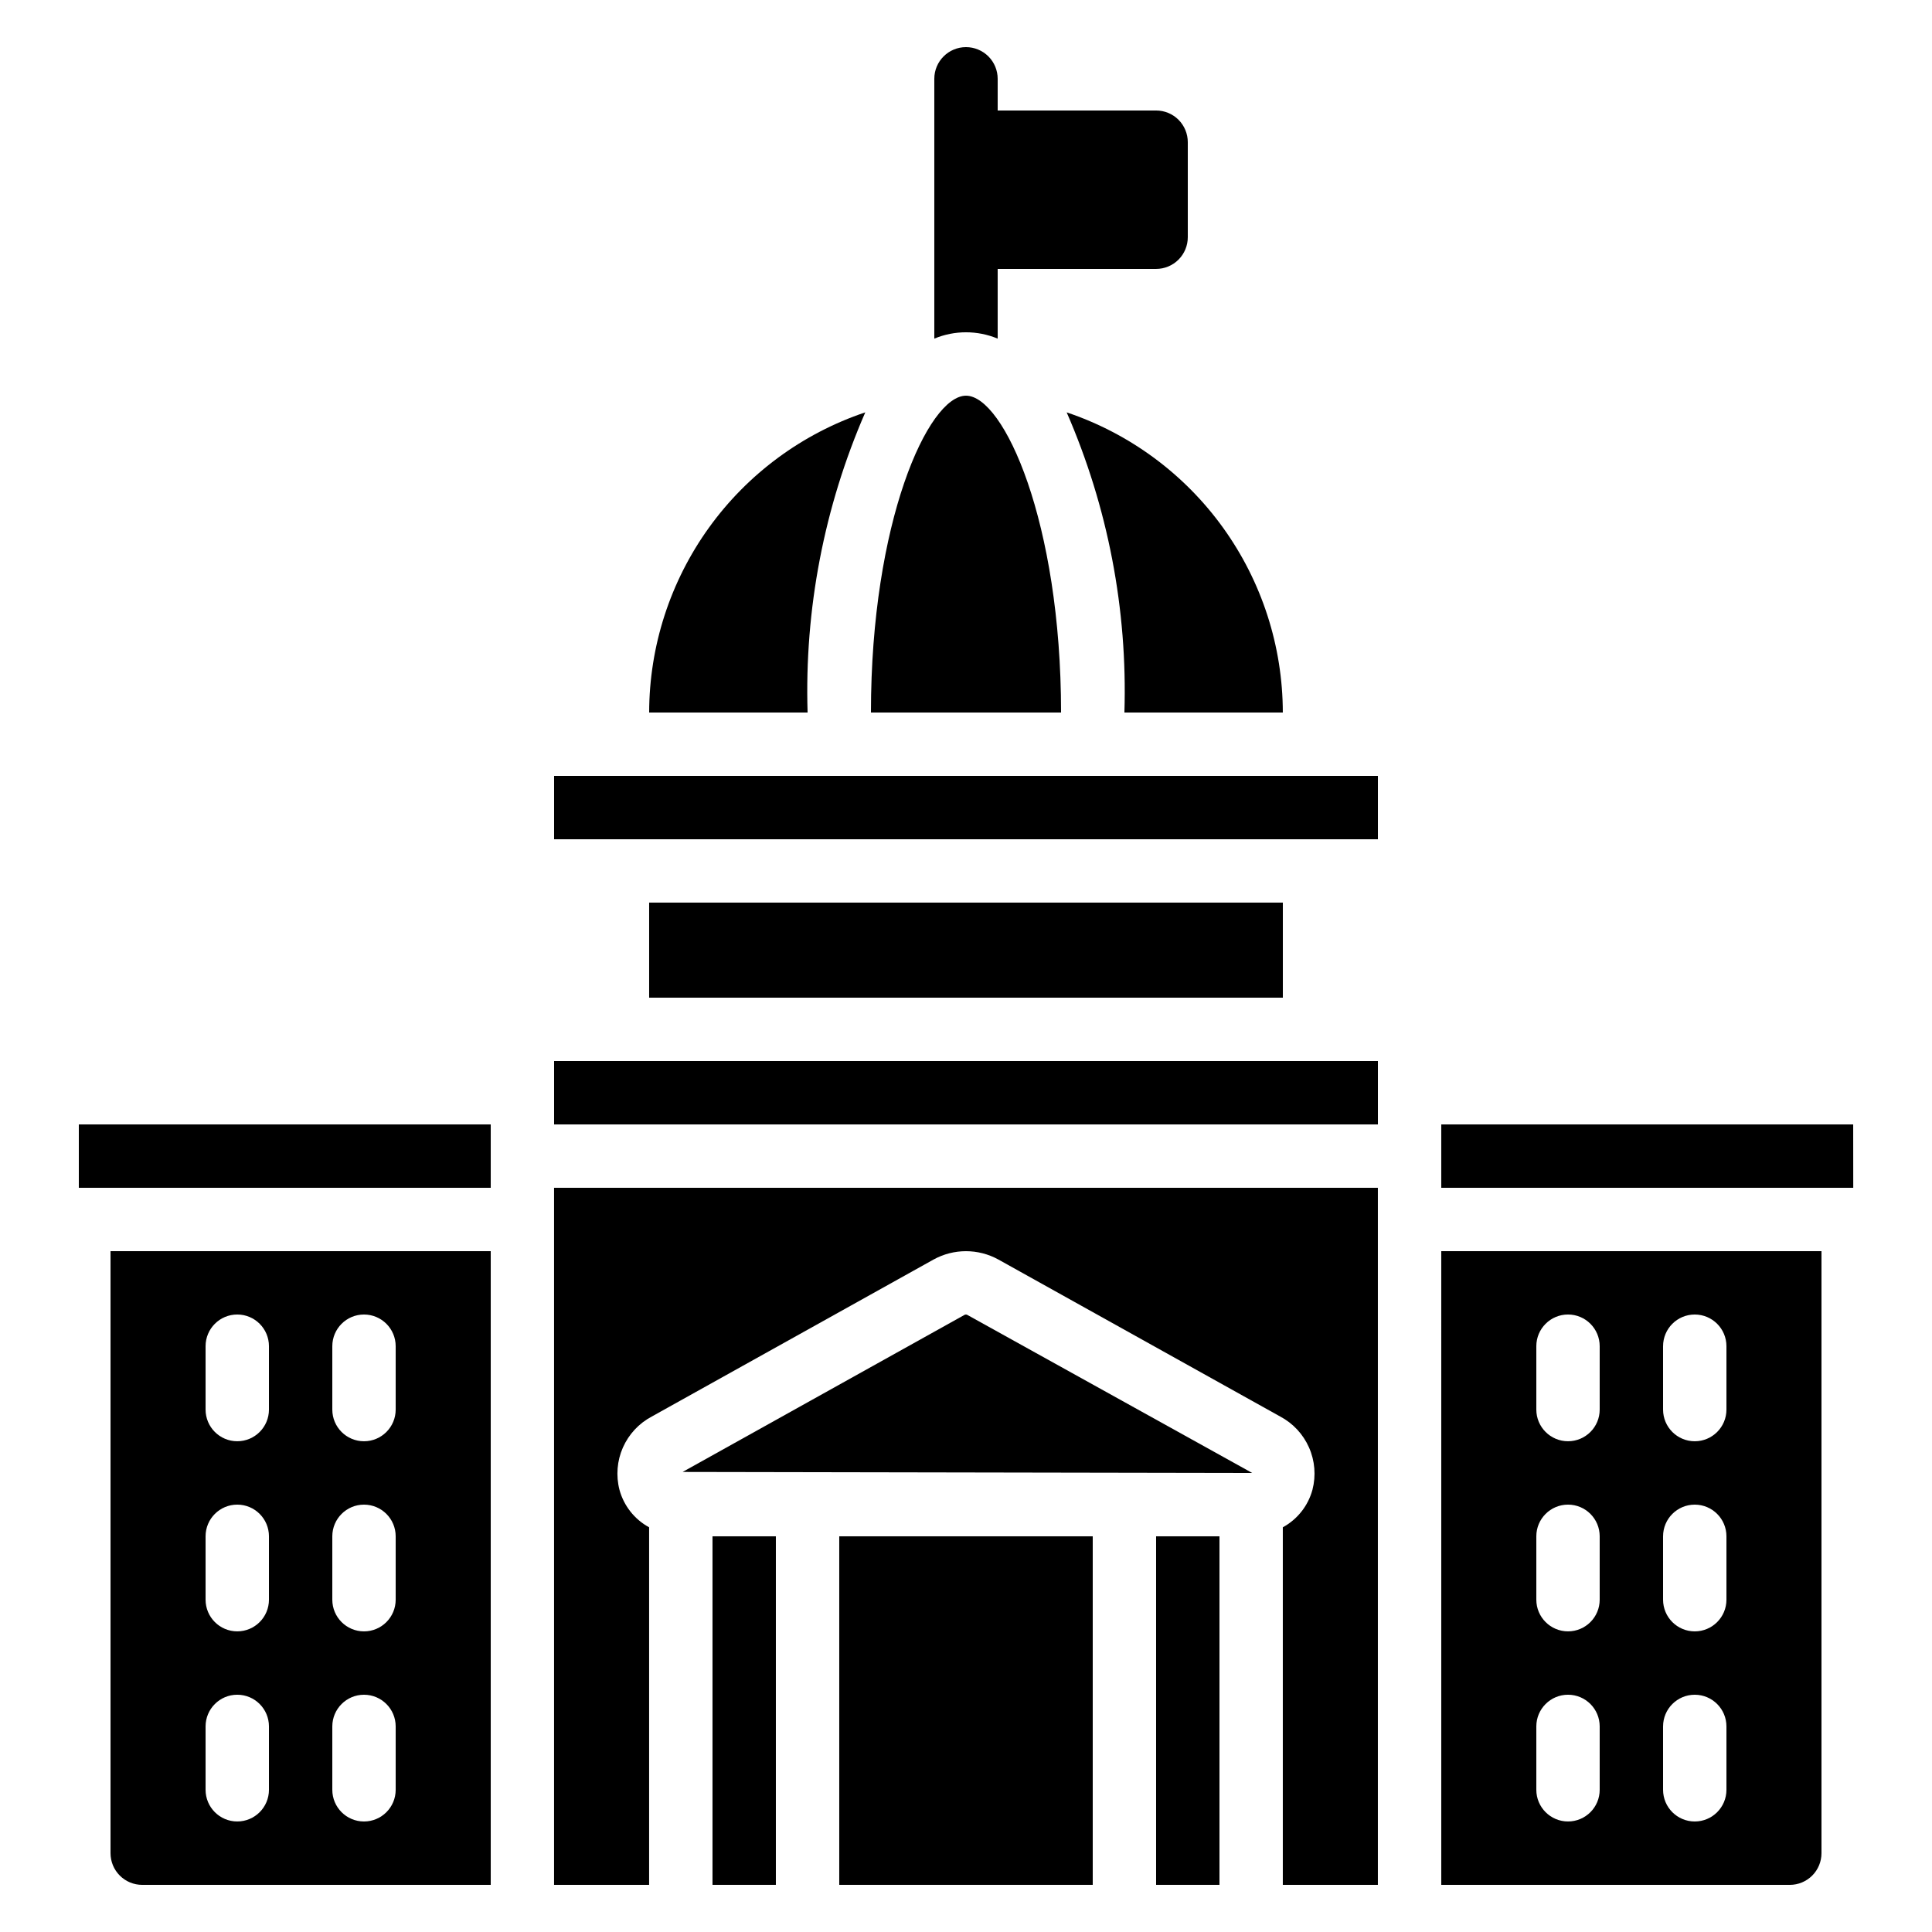 <?xml version="1.0" encoding="UTF-8"?>
<!-- Uploaded to: ICON Repo, www.iconrepo.com, Generator: ICON Repo Mixer Tools -->
<svg fill="#000000" width="800px" height="800px" version="1.1" viewBox="144 144 512 512" xmlns="http://www.w3.org/2000/svg">
 <g>
  <path d="m400 156.49c-4.641 0-8.398 3.758-8.398 8.395v68.855c5.375-2.238 11.418-2.238 16.793 0v-18.473h41.984c2.227 0 4.363-0.887 5.938-2.461 1.574-1.574 2.461-3.711 2.461-5.938v-25.191c0-2.227-0.887-4.363-2.461-5.938-1.574-1.574-3.711-2.457-5.938-2.457h-41.984v-8.398c0-2.227-0.883-4.363-2.457-5.938-1.578-1.574-3.711-2.457-5.938-2.457z"/>
  <path d="m450.38 551.14h16.793v92.363h-16.793z"/>
  <path d="m475.85 534.35-75.402-41.832c-0.133-0.094-0.285-0.145-0.445-0.152-0.152-0.004-0.301 0.031-0.43 0.109l-74.672 41.605 150.61 0.27c0.113 0.016 0.23 0.016 0.344 0z"/>
  <path d="m316.03 383.2h167.94v25.191h-167.94z"/>
  <path d="m290.84 425.19h218.32v16.793h-218.32z"/>
  <path d="m366.41 551.14h67.176v92.363h-67.176z"/>
  <path d="m332.82 551.14h16.793v92.363h-16.793z"/>
  <path d="m426.68 253.28c10.918 25.059 16.145 52.223 15.301 79.543h41.984-0.004c-0.027-17.586-5.57-34.715-15.844-48.984-10.277-14.27-24.77-24.957-41.438-30.559z"/>
  <path d="m483.96 548.75v94.758h25.191v-184.73h-218.32v184.73h25.191v-94.758c-3.871-2.102-6.711-5.699-7.859-9.953-0.961-3.723-0.641-7.664 0.91-11.184 1.555-3.516 4.246-6.41 7.644-8.211l74.656-41.598c5.363-2.969 11.875-2.969 17.238 0l74.656 41.59c3.398 1.801 6.086 4.691 7.637 8.211 1.555 3.516 1.875 7.453 0.914 11.176-1.148 4.258-3.988 7.859-7.863 9.969z"/>
  <path d="m400 248.86c-10.027 0-25.191 33.488-25.191 83.969h50.383c-0.004-50.48-15.168-83.969-25.191-83.969z"/>
  <path d="m358.02 332.82c-0.844-27.32 4.379-54.484 15.289-79.543-16.668 5.602-31.156 16.289-41.43 30.559-10.273 14.27-15.816 31.402-15.844 48.984z"/>
  <path d="m290.84 349.62h218.32v16.793h-218.32z"/>
  <path d="m525.95 441.98v16.793h109.18l-0.016-16.793z"/>
  <path d="m525.95 643.51h92.367c2.227 0 4.363-0.887 5.938-2.461 1.574-1.574 2.457-3.711 2.457-5.938v-159.54h-100.76zm58.777-142.75h0.004c0-4.641 3.758-8.398 8.395-8.398s8.398 3.758 8.398 8.398v16.793c0 4.637-3.762 8.395-8.398 8.395s-8.395-3.758-8.395-8.395zm0 50.383 0.004-0.004c0-4.637 3.758-8.395 8.395-8.395s8.398 3.758 8.398 8.395v16.793c0 4.641-3.762 8.398-8.398 8.398s-8.395-3.758-8.395-8.398zm0 50.383 0.004-0.004c0-4.637 3.758-8.398 8.395-8.398s8.398 3.762 8.398 8.398v16.793c0 4.637-3.762 8.395-8.398 8.395s-8.395-3.758-8.395-8.395zm-33.586-100.77c0-4.641 3.762-8.398 8.398-8.398 4.637 0 8.395 3.758 8.395 8.398v16.793c0 4.637-3.758 8.395-8.395 8.395-4.637 0-8.398-3.758-8.398-8.395zm0 50.383v-0.004c0-4.637 3.762-8.395 8.398-8.395 4.637 0 8.395 3.758 8.395 8.395v16.793c0 4.641-3.758 8.398-8.395 8.398-4.637 0-8.398-3.758-8.398-8.398zm0 50.383v-0.004c0-4.637 3.762-8.398 8.398-8.398 4.637 0 8.395 3.762 8.395 8.398v16.793c0 4.637-3.758 8.395-8.395 8.395-4.637 0-8.398-3.758-8.398-8.395z"/>
  <path d="m274.05 643.51v-167.94h-100.76v159.54c0 2.227 0.883 4.363 2.457 5.938 1.574 1.574 3.711 2.461 5.938 2.461zm-41.984-142.75c0-4.641 3.758-8.398 8.395-8.398 4.641 0 8.398 3.758 8.398 8.398v16.793c0 4.637-3.758 8.395-8.398 8.395-4.637 0-8.395-3.758-8.395-8.395zm0 50.383v-0.004c0-4.637 3.758-8.395 8.395-8.395 4.641 0 8.398 3.758 8.398 8.395v16.793c0 4.641-3.758 8.398-8.398 8.398-4.637 0-8.395-3.758-8.395-8.398zm0 50.383v-0.004c0-4.637 3.758-8.398 8.395-8.398 4.641 0 8.398 3.762 8.398 8.398v16.793c0 4.637-3.758 8.395-8.398 8.395-4.637 0-8.395-3.758-8.395-8.395zm-33.586-100.77c0-4.641 3.758-8.398 8.395-8.398 4.637 0 8.398 3.758 8.398 8.398v16.793c0 4.637-3.762 8.395-8.398 8.395-4.637 0-8.395-3.758-8.395-8.395zm0 50.383v-0.004c0-4.637 3.758-8.395 8.395-8.395 4.637 0 8.398 3.758 8.398 8.395v16.793c0 4.641-3.762 8.398-8.398 8.398-4.637 0-8.395-3.758-8.395-8.398zm0 50.383v-0.004c0-4.637 3.758-8.398 8.395-8.398 4.637 0 8.398 3.762 8.398 8.398v16.793c0 4.637-3.762 8.395-8.398 8.395-4.637 0-8.395-3.758-8.395-8.395z"/>
  <path d="m274.05 450.38v-8.395h-109.16v16.793h109.16z"/>
 </g>
</svg>